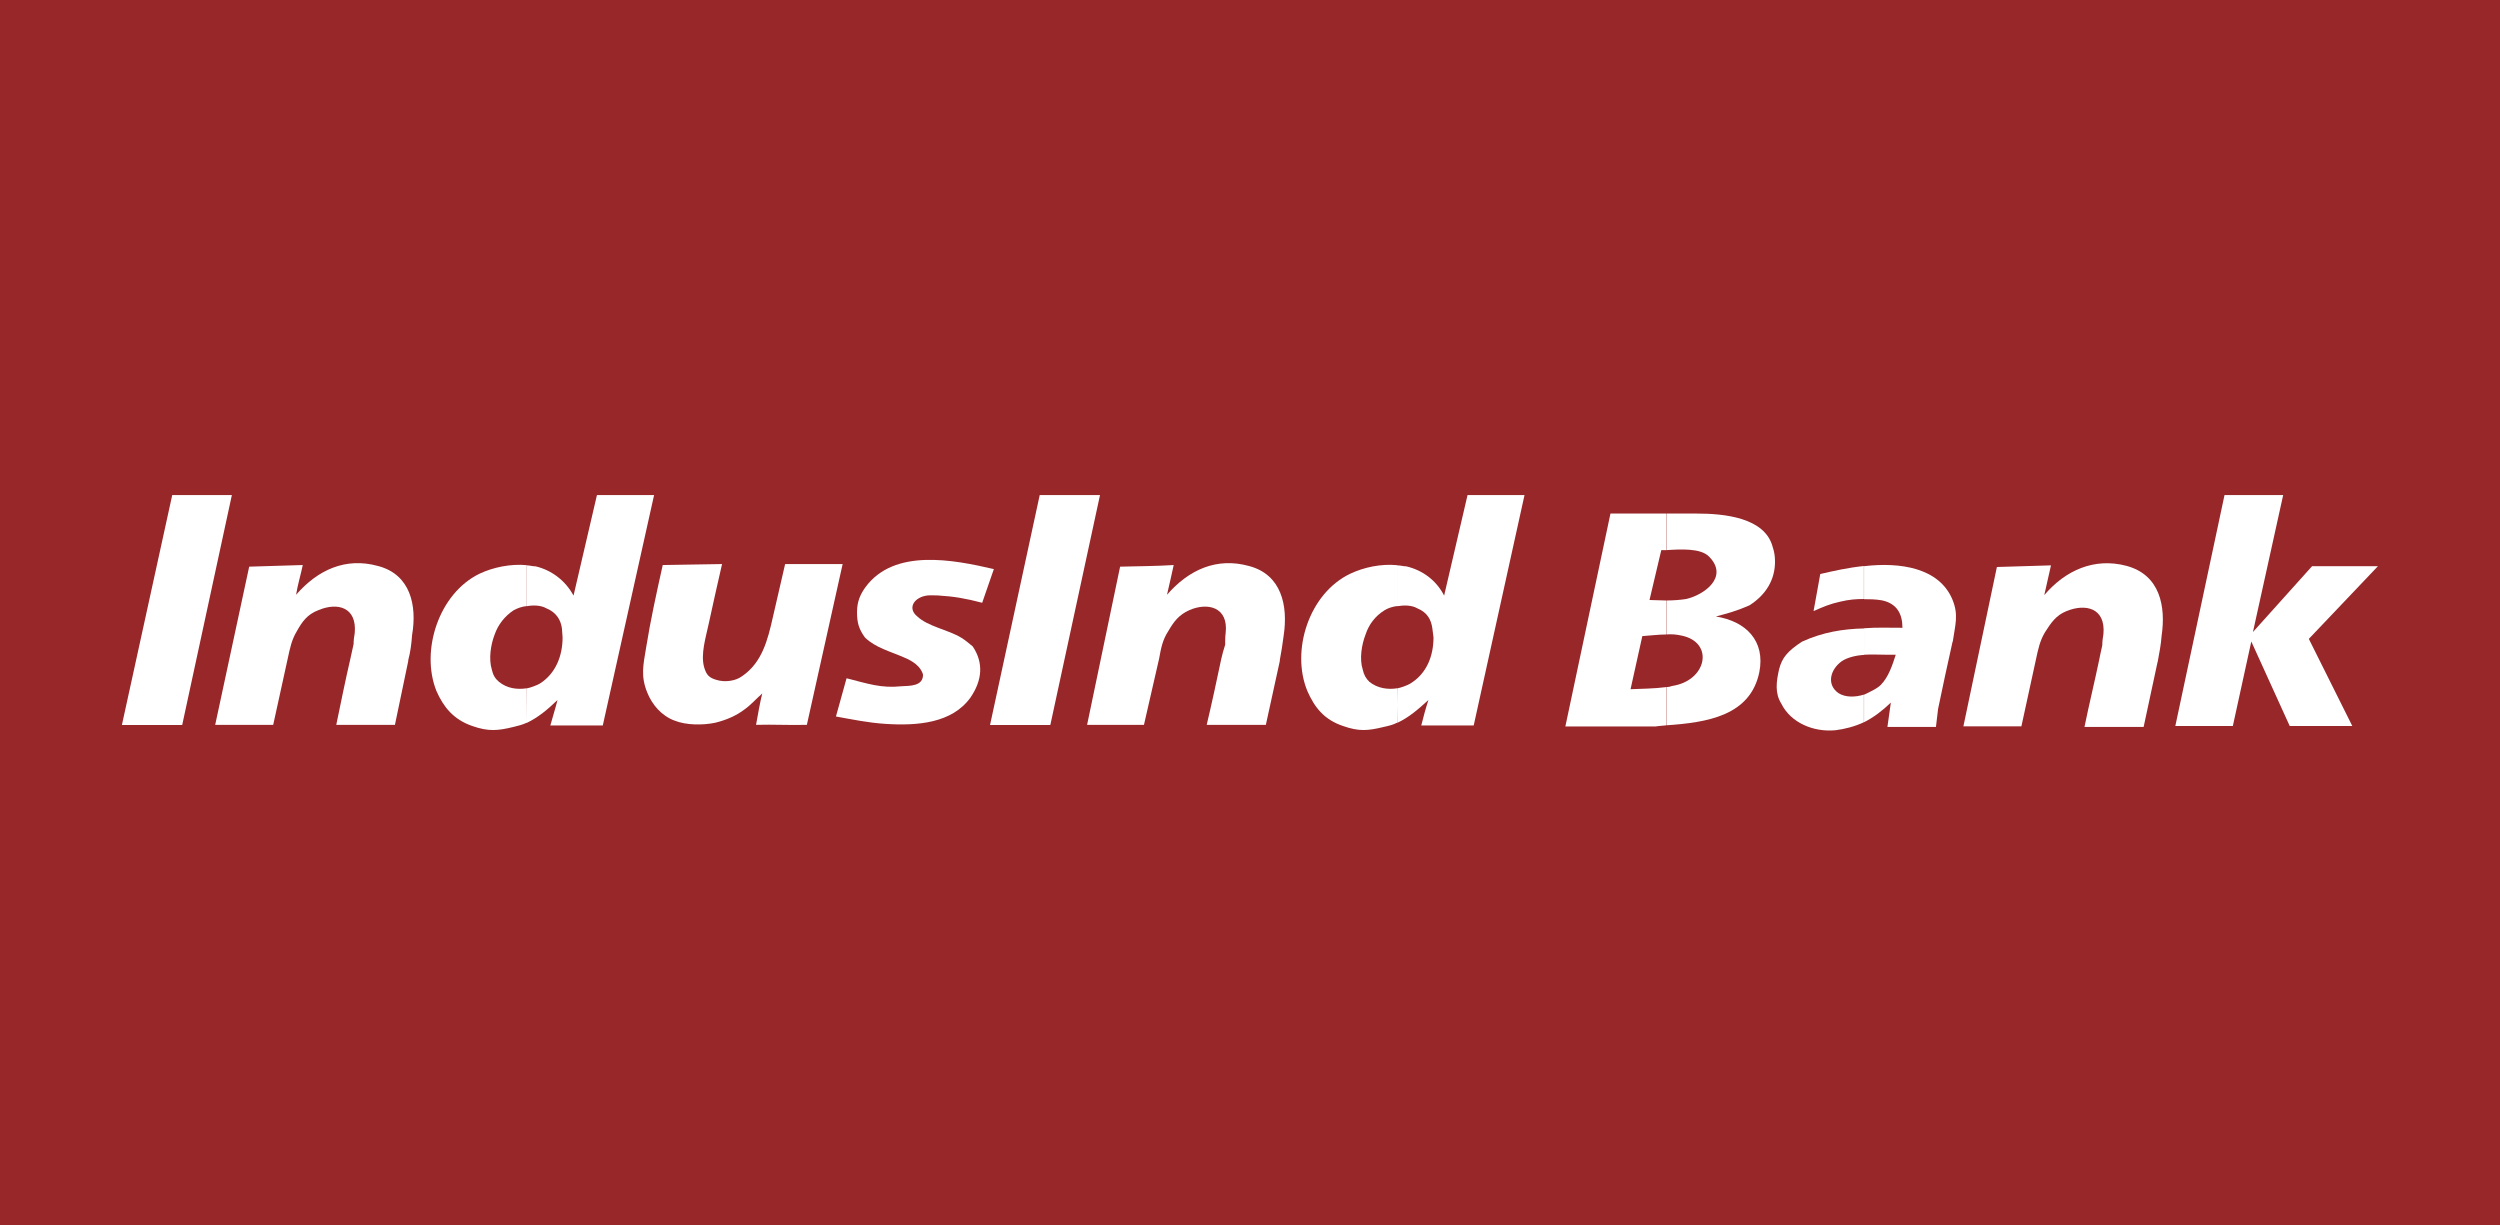 <?xml version="1.0" encoding="UTF-8"?>
<svg id="Layer_1" data-name="Layer 1" xmlns="http://www.w3.org/2000/svg" viewBox="0 0 153 75">
  <defs>
    <style>
      .cls-1 {
        fill: #fff;
        fill-rule: evenodd;
      }

      .cls-1, .cls-2 {
        stroke-width: 0px;
      }

      .cls-2 {
        fill: #98272a;
      }
    </style>
  </defs>
  <g id="Paysense-logo">
    <g id="Group_19208" data-name="Group 19208">
      <rect id="Rectangle_1911-2" data-name="Rectangle 1911-2" class="cls-2" width="153" height="75"/>
    </g>
  </g>
  <g id="g18">
    <g id="g32">
      <path id="path34" class="cls-1" d="M24.99,40.43l-.82,3.93h-3.59c.27-1.3.55-2.7.86-4.03.06-.29.13-.58.2-.91,0-.23.03-.46.07-.68.14-1.59-1.06-1.89-2.22-1.4-.69.26-1,.71-1.33,1.3-.31.52-.41,1.01-.55,1.66l-.89,4.06h-3.55l2.08-9.68c1.09-.03,2.19-.07,3.28-.1-.13.62-.31,1.2-.41,1.82,1.33-1.53,3.04-2.31,5.02-1.76,1.98.52,2.39,2.41,2.08,4.22-.04.55-.1,1.04-.24,1.56"/>
    </g>
    <g id="g36">
      <path id="path38" class="cls-1" d="M89.81,30.3h3.49l-3.11,14.1h-3.21c.13-.52.27-1.04.44-1.56-.65.59-1.2,1.07-1.91,1.4v-2.11c.27-.06.55-.16.79-.29,1.03-.62,1.43-1.72,1.43-2.83l-.07-.55c-.07-.52-.3-.98-.92-1.23-.34-.2-.82-.2-1.23-.13v-2.5c.2,0,.37.06.55.06.99.23,1.84.85,2.32,1.79l1.43-6.14ZM85.5,44.23c-.24.13-.51.19-.82.26-.95.23-1.5.29-2.49-.06-1.16-.39-1.74-1.14-2.18-2.14-1.02-2.47.1-5.98,2.63-7.18.82-.39,1.88-.62,2.87-.52v2.5c-.27.03-.58.13-.78.26-.58.36-.96.88-1.16,1.49-.24.62-.38,1.49-.17,2.14.07.33.21.56.41.75.48.39,1.13.49,1.71.39"/>
    </g>
    <g id="g40">
      <path id="path42" class="cls-1" d="M60.83,34.81l-.72,2.08c-.99-.26-1.71-.39-2.73-.45-.31,0-.54-.03-.78.03-.72.17-1.03.78-.48,1.24.68.65,1.88.81,2.73,1.33.21.13.45.33.68.52.68,1.01.58,2.08-.13,3.12-1.13,1.59-3.28,1.75-5.23,1.62-1.06-.07-1.95-.26-3.01-.45l.65-2.34c1.3.33,2.12.62,3.34.49.55-.03,1.34,0,1.34-.71-.14-.52-.65-.85-1.2-1.07-.82-.36-1.71-.58-2.35-1.2-.38-.52-.49-.91-.49-1.56s.21-1.1.52-1.53c1.75-2.37,5.33-1.69,7.86-1.1"/>
    </g>
    <g id="g44">
      <path id="path46" class="cls-1" d="M40.57,34.58l3.62-.06c-.27,1.2-.55,2.4-.82,3.67-.17.81-.51,1.86-.27,2.67.14.45.3.62.75.75.51.16,1.17.07,1.57-.23,1.23-.84,1.57-2.24,1.88-3.61l.75-3.25h3.52l-2.19,9.84c-1.02.03-2.05-.03-3.11,0,.1-.55.24-1.37.38-1.92-.38.33-.68.69-1.09.98-.51.39-1.13.65-1.78.81-.75.16-1.78.16-2.5-.13-.79-.29-1.37-.97-1.67-1.72-.41-1.01-.24-1.69-.07-2.73.27-1.69.65-3.41,1.02-5.07"/>
    </g>
    <g id="g48">
      <path id="path50" class="cls-1" d="M36.54,30.3h3.49l-3.14,14.1h-3.21c.14-.52.31-1.04.44-1.56-.61.59-1.19,1.07-1.88,1.4v-2.11c.27-.06.54-.16.79-.29.99-.62,1.4-1.72,1.4-2.83l-.04-.55c-.07-.52-.34-.98-.95-1.23-.35-.2-.83-.2-1.2-.13v-2.5c.17,0,.34.06.54.06.96.23,1.81.85,2.32,1.79l1.43-6.14ZM32.24,44.23c-.27.13-.55.19-.82.26-.95.23-1.53.29-2.52-.06-1.13-.39-1.75-1.14-2.19-2.14-.99-2.47.15-5.98,2.64-7.18.82-.39,1.91-.62,2.9-.52v2.5c-.31.03-.58.13-.82.26-.54.36-.95.88-1.16,1.49-.24.62-.37,1.49-.17,2.14.07.33.21.56.44.75.48.39,1.09.49,1.71.39"/>
    </g>
    <g id="g52">
      <path id="path54" class="cls-1" d="M10.54,30.3h3.65l-3.04,14.07h-3.69"/>
    </g>
    <g id="g56">
      <path id="path58" class="cls-1" d="M78.33,40.43l-.86,3.93h-3.62c.31-1.3.61-2.7.89-4.03.07-.29.14-.58.24-.87,0-.26,0-.49.03-.72.18-1.59-1.1-1.89-2.22-1.4-.65.29-.96.71-1.3,1.3-.34.52-.44,1.04-.55,1.66l-.93,4.06h-3.48l2.02-9.68c1.09-.03,2.19-.03,3.28-.1-.13.62-.27,1.2-.41,1.82,1.33-1.53,3.04-2.31,5.02-1.76,1.98.52,2.4,2.41,2.12,4.26-.07.52-.14,1.01-.24,1.52"/>
    </g>
    <g id="g60">
      <path id="path62" class="cls-1" d="M63.63,30.3h3.69l-3.04,14.07h-3.69"/>
    </g>
    <g id="g64">
      <path id="path66" class="cls-1" d="M132.04,40.53l-.85,3.96h-3.62c.27-1.33.62-2.76.89-4.06.06-.32.13-.61.2-.94,0-.23.03-.45.07-.69.14-1.59-1.09-1.88-2.26-1.4-.65.26-.95.72-1.32,1.3-.31.52-.41,1.01-.55,1.66l-.89,4.09h-3.55l2.05-9.75c1.09-.03,2.22-.07,3.31-.1-.14.62-.28,1.24-.41,1.82,1.3-1.53,3.08-2.31,5.03-1.79,2.05.55,2.42,2.47,2.15,4.29-.04.55-.14,1.04-.24,1.59"/>
    </g>
    <g id="g68">
      <path id="path70" class="cls-1" d="M136.14,30.3h3.59l-1.85,8.38,3.62-4.03h4.03l-4.23,4.45,2.66,5.33h-3.83l-2.35-5.17-1.13,5.17h-3.52"/>
    </g>
    <g id="g72">
      <path id="path74" class="cls-1" d="M119.5,39.26c-.31,1.4-.61,2.76-.89,4.13l-.13,1.1h-2.97l.21-1.49c-.51.49-1.06.91-1.64,1.2v-1.69s.1-.03.16-.07c.38-.19.66-.32.86-.52.48-.48.72-1.23.92-1.85h-.51c-.44,0-.96-.03-1.43,0v-1.62c.71-.06,1.54-.03,2.35-.03,0-.85-.34-1.49-1.26-1.68-.41-.07-.78-.07-1.09-.07v-2.02c2.22-.26,4.58.1,5.4,2.02.41.97.17,1.59.03,2.6M114.07,44.2c-.55.26-1.17.42-1.74.49-1.33.13-2.73-.45-3.31-1.62-.41-.65-.31-1.36-.14-2.11.18-.71.52-1.11,1.4-1.69,1.27-.58,2.5-.78,3.8-.81v1.62c-.51.03-1.03.16-1.37.39-.68.49-.95,1.4-.21,1.94.44.29,1.06.26,1.57.1v1.69ZM114.07,36.66c-.48,0-.89.03-1.44.16-.61.13-1.06.32-1.64.58l.41-2.27c.82-.19,1.7-.39,2.67-.49"/>
    </g>
    <g id="g76">
      <path id="path78" class="cls-1" d="M101.97,31.43h1.88c1.64,0,4.17.23,4.64,2.05.1.29.14.58.14.87v.04c0,1.07-.54,2.01-1.57,2.66-.72.32-1.33.49-2.05.68,1.84.29,3.04,1.49,2.66,3.41-.55,2.66-3.18,3.08-5.71,3.25v-2.34c.14,0,.28-.03.38-.07,2.12-.32,2.59-2.66.58-3.08-.31-.07-.61-.1-.96-.07v-2.08c.41,0,.85-.03,1.23-.09,1.13-.26,2.63-1.36,1.4-2.6-.51-.52-1.74-.45-2.63-.39v-2.24ZM98.56,31.43h3.42v2.24h-.31l-.72,3.05c.31,0,.69.03,1.03.03v2.08c-.48,0-.99.07-1.47.1l-.72,3.25c.61-.03,1.44-.03,2.19-.13v2.34c-.21.03-.44.03-.65.07h-5.53"/>
    </g>
  </g>
</svg>